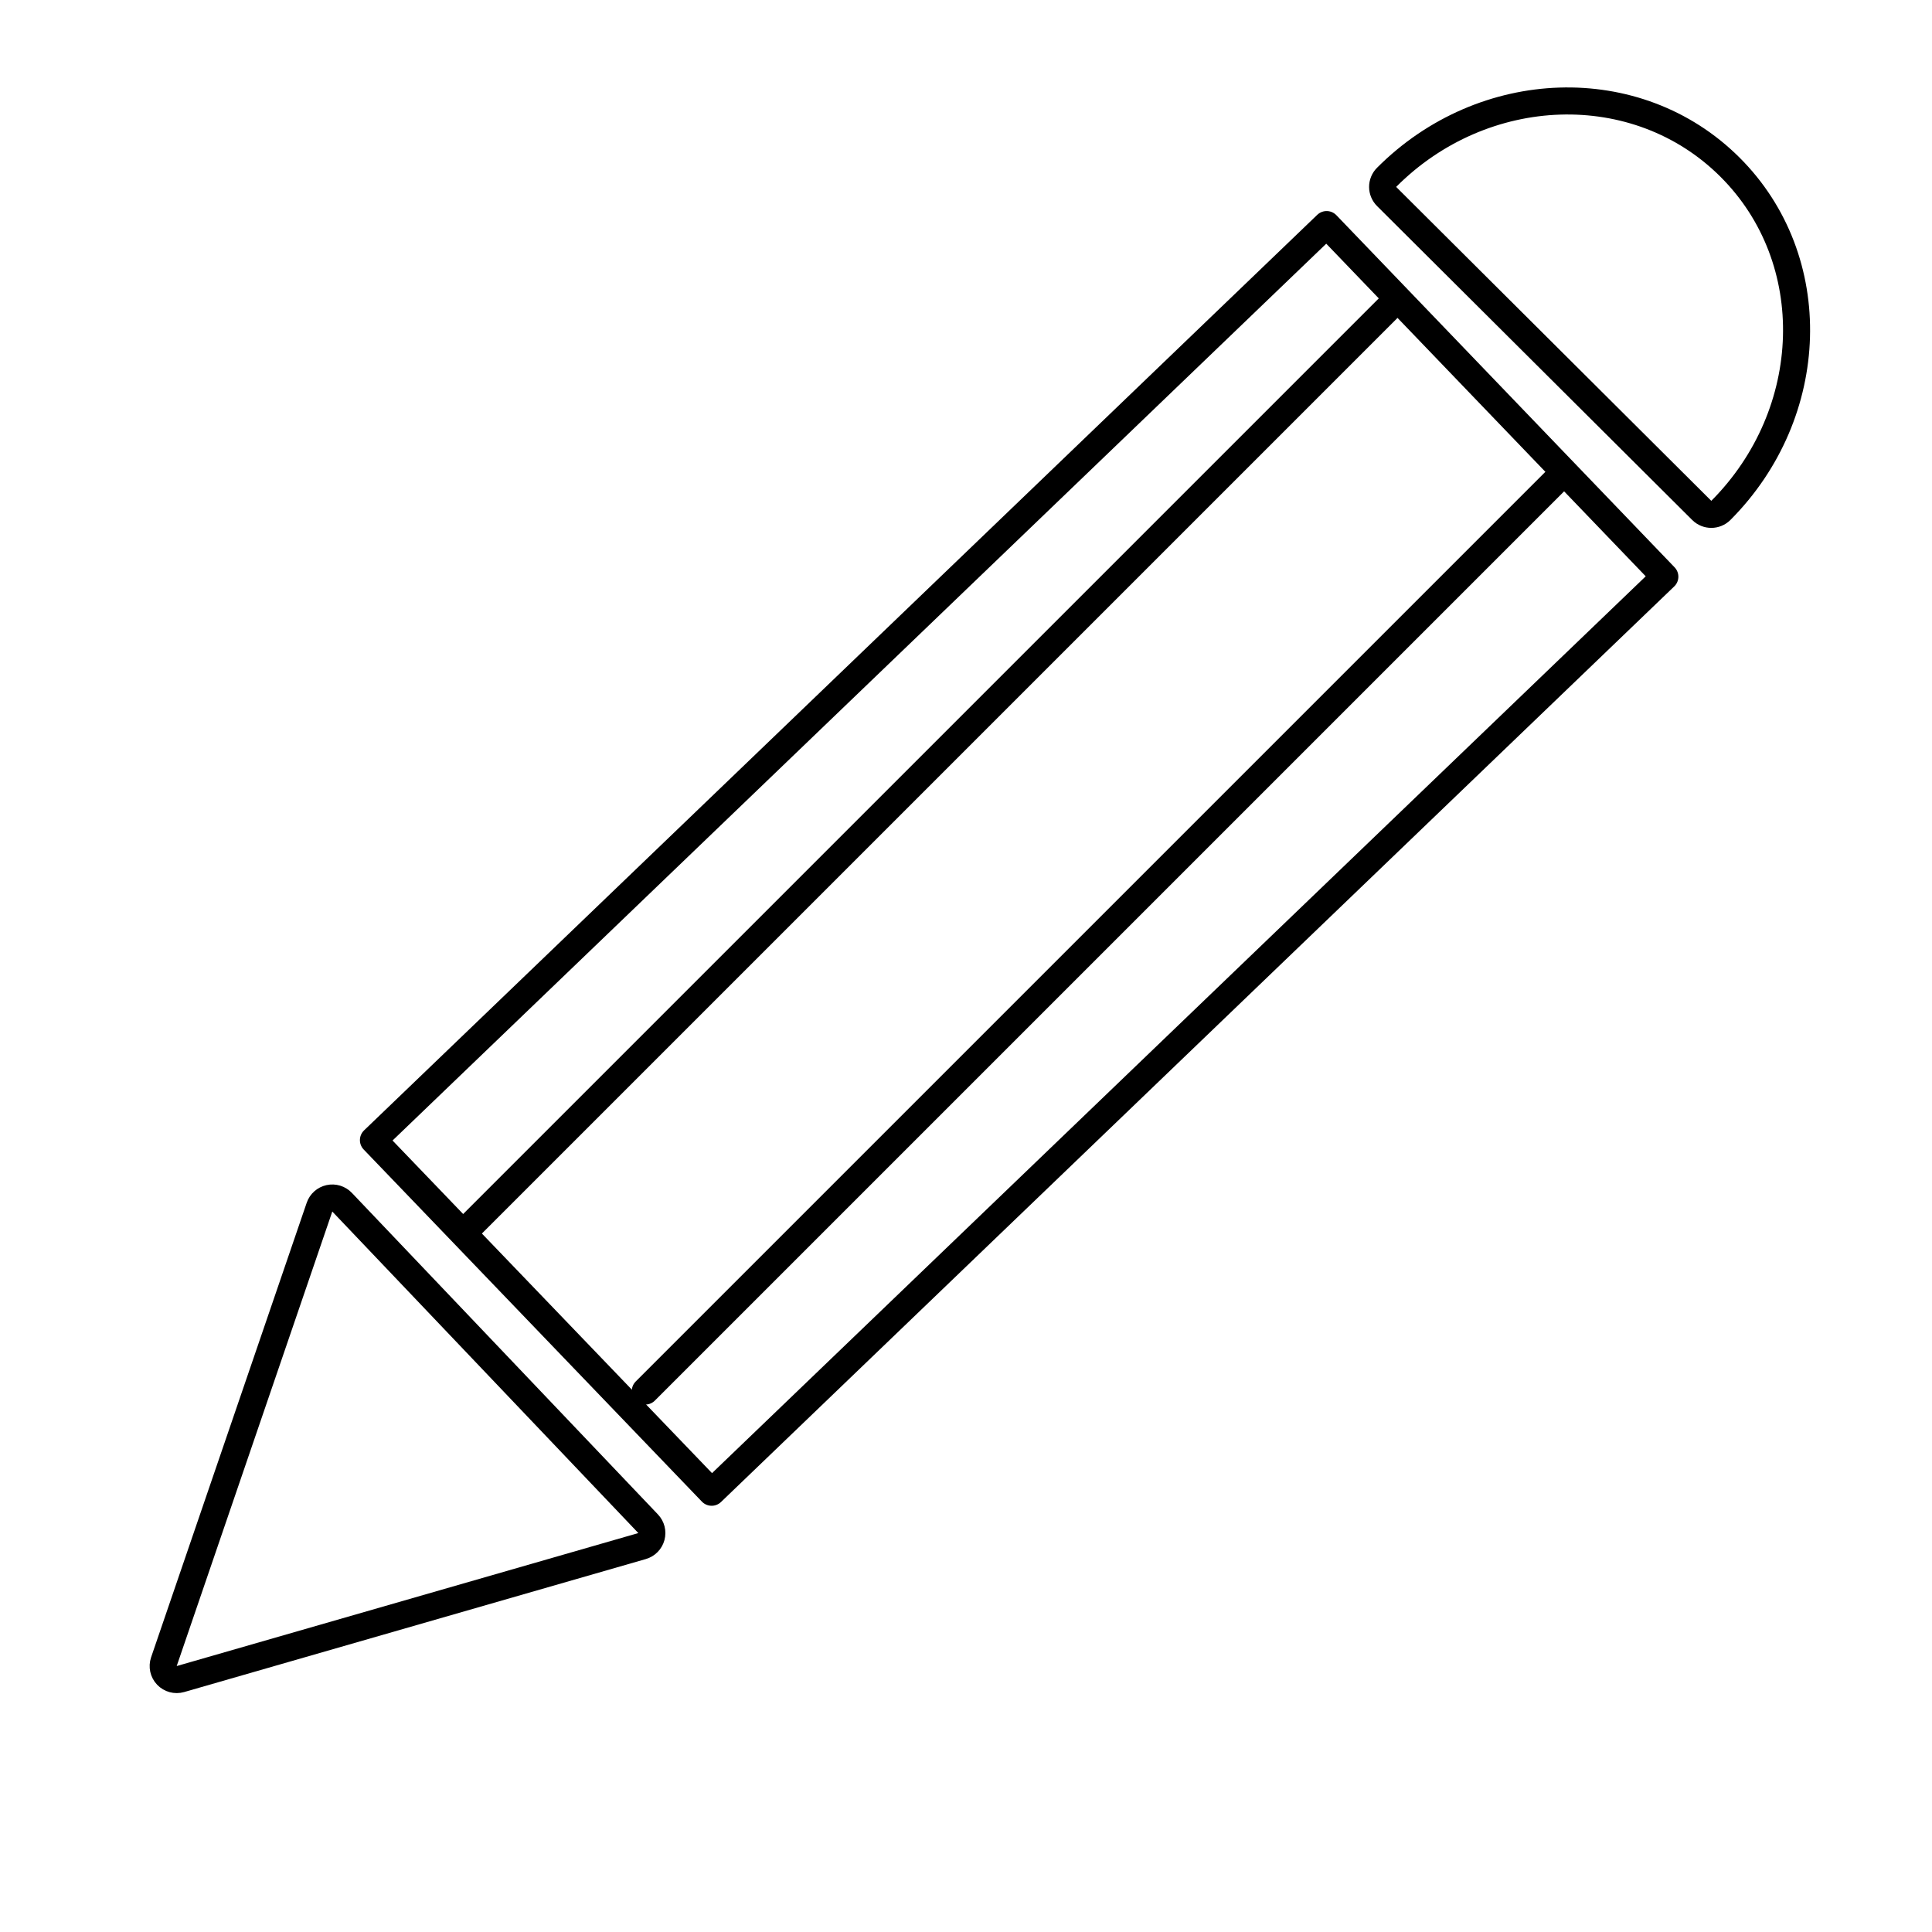 <?xml version="1.0" encoding="UTF-8"?> <svg xmlns="http://www.w3.org/2000/svg" width="500" height="500" viewBox="0 0 500 500" fill="none"> <path d="M42.417 430.039C41.994 431.273 42.294 432.64 43.193 433.586C44.093 434.531 45.443 434.897 46.697 434.536L166.17 400.118C167.345 399.78 168.259 398.852 168.579 397.671C168.899 396.49 168.58 395.228 167.736 394.342L88.532 311.13C87.689 310.244 86.444 309.862 85.249 310.124C84.054 310.385 83.082 311.252 82.686 312.409L42.417 430.039Z" stroke="black" stroke-width="7" stroke-linejoin="round"></path> <rect x="96.644" y="295.064" width="342.049" height="126.355" transform="rotate(-43.846 96.644 295.064)" stroke="black" stroke-width="7" stroke-linejoin="round"></rect> <path d="M440.413 132.096C441.782 133.46 443.998 133.456 445.363 132.086C470.399 106.953 471.719 67.165 447.69 43.229C423.661 19.293 383.879 20.767 358.842 45.9C357.478 47.27 357.482 49.486 358.852 50.85L440.413 132.096Z" stroke="black" stroke-width="7" stroke-linejoin="round"></path> <path d="M167 360L403 124" stroke="black" stroke-width="7" stroke-linecap="round" stroke-linejoin="round"></path> <path d="M122 317L360 79" stroke="black" stroke-width="7" stroke-linecap="round" stroke-linejoin="round"></path> </svg> 